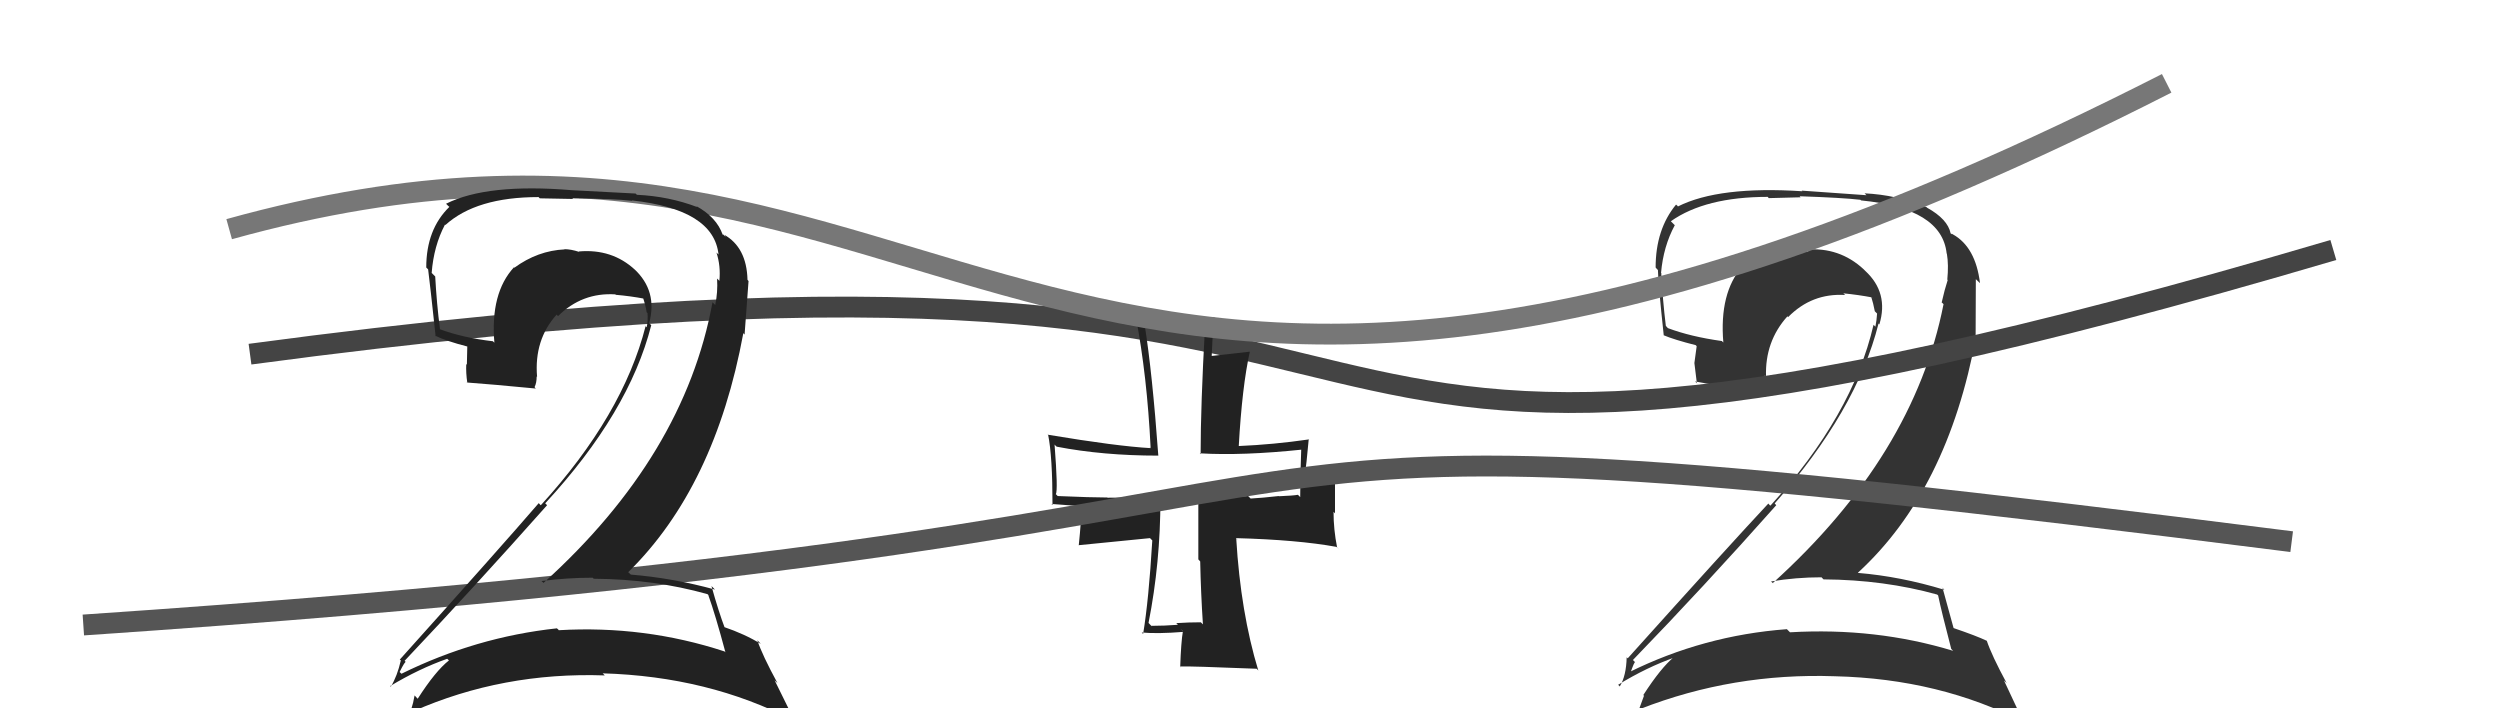 <svg xmlns="http://www.w3.org/2000/svg" width="120" height="34" viewBox="0,0,120,34"><path fill="#333" d="M92.97 28.53L93.02 28.57L93.03 28.58Q93.19 29.35 93.66 31.15L93.77 31.26L93.75 31.24Q90.04 30.11 85.92 30.35L85.89 30.32L85.77 30.20Q81.76 30.50 78.19 32.27L78.25 32.33L78.25 32.33Q78.46 31.72 78.49 31.79L78.36 31.66L78.38 31.68Q81.76 28.19 85.26 24.25L85.17 24.15L85.18 24.17Q89.12 19.71 90.17 15.53L90.31 15.66L90.21 15.57Q90.67 14.05 89.53 13.00L89.45 12.92L89.45 12.92Q88.29 11.85 86.69 11.98L86.85 12.14L86.80 12.09Q86.42 11.98 86.12 11.98L86.25 12.12L86.18 12.04Q84.88 12.10 83.76 12.92L83.78 12.94L83.63 12.79Q82.52 14.06 82.72 16.44L82.68 16.40L82.65 16.37Q81.15 16.16 80.06 15.75L80.04 15.73L79.96 15.64Q79.81 14.41 79.74 13.12L79.78 13.16L79.73 13.10Q79.84 11.83 80.39 10.81L80.24 10.66L80.20 10.62Q81.86 9.45 84.85 9.45L84.90 9.51L86.43 9.47L86.38 9.42Q88.45 9.49 89.30 9.59L89.37 9.66L89.33 9.62Q93.21 10.00 93.44 12.17L93.47 12.20L93.45 12.18Q93.54 12.71 93.47 13.42L93.35 13.30L93.49 13.44Q93.34 13.90 93.20 14.52L93.24 14.55L93.29 14.60Q91.86 21.87 85.09 27.99L85.13 28.02L85.01 27.91Q86.21 27.71 87.43 27.71L87.52 27.80L87.53 27.81Q90.44 27.83 92.99 28.54ZM92.50 9.97L92.44 9.91L92.47 9.94Q91.03 9.35 89.50 9.28L89.59 9.37L86.48 9.15L86.51 9.18Q82.51 8.92 80.54 9.91L80.52 9.88L80.45 9.82Q79.47 11.01 79.47 12.84L79.53 12.91L79.58 12.96Q79.59 13.58 79.86 16.10L79.77 16.01L79.85 16.09Q80.34 16.30 81.40 16.57L81.44 16.62L81.33 17.43L81.33 17.42Q81.39 17.93 81.45 18.40L81.48 18.42L81.36 18.31Q82.63 18.56 84.84 18.76L84.67 18.60L84.65 18.57Q84.71 18.32 84.71 18.02L84.68 17.99L84.77 18.08Q84.71 16.39 85.80 15.18L85.80 15.19L85.83 15.22Q86.97 14.06 88.57 14.16L88.49 14.09L88.48 14.08Q89.20 14.15 89.88 14.28L89.94 14.34L89.81 14.22Q89.92 14.56 89.99 14.94L90.11 15.06L90.10 15.05Q90.08 15.37 90.02 15.68L90.02 15.68L89.93 15.59Q88.92 19.95 84.98 24.27L84.95 24.25L84.88 24.17Q82.99 26.19 78.13 31.60L78.10 31.57L78.08 31.55Q78.06 32.44 77.75 32.95L77.64 32.84L77.67 32.87Q79.04 32.03 80.40 31.55L80.39 31.54L80.37 31.52Q79.73 32.04 78.88 33.36L78.93 33.42L78.91 33.40Q78.80 33.69 78.69 34.00L78.75 34.05L78.73 34.03Q83.18 32.29 88.07 32.46L87.96 32.35L88.07 32.46Q93.12 32.58 97.20 34.69L97.09 34.58L96.19 32.66L96.32 32.79Q95.60 31.46 95.36 30.74L95.37 30.76L95.37 30.76Q94.87 30.52 93.78 30.15L93.66 30.03L93.77 30.14Q93.58 29.44 93.24 28.21L93.15 28.12L93.33 28.31Q91.23 27.67 89.19 27.50L89.26 27.56L89.18 27.49Q93.49 23.54 94.85 16.16L94.83 16.14L94.84 13.40L95.04 13.59Q94.83 11.86 93.74 11.25L93.77 11.27L93.66 11.20L93.84 11.38Q93.73 11.23 93.66 11.23L93.65 11.22L93.63 11.20Q93.49 10.52 92.50 9.97Z"/><path d="M12 17 C79 8,51 30,112 12" stroke="#444" fill="none"/><path fill="#222" d="M57.75 29.98L57.75 29.98L57.64 29.87Q57.07 29.87 56.46 29.91L56.37 29.82L56.54 29.99Q55.88 30.04 55.27 30.04L55.30 30.08L55.13 29.90Q55.70 27.01 55.70 23.95L55.59 23.83L55.64 23.88Q53.97 23.89 53.16 23.89L53.15 23.88L53.15 23.88Q52.40 23.88 50.77 23.81L50.74 23.78L50.68 23.72Q50.79 23.56 50.62 21.35L50.55 21.28L50.72 21.44Q52.94 21.87 55.59 21.87L55.61 21.88L55.60 21.88Q55.31 17.88 54.94 15.57L54.98 15.62L55.01 15.64Q55.69 15.71 56.40 15.71L56.34 15.65L57.77 15.62L57.84 15.69Q57.63 19.48 57.63 21.80L57.56 21.73L57.59 21.76Q59.65 21.88 62.51 21.58L62.52 21.59L62.46 21.53Q62.41 22.77 62.41 23.86L62.29 23.74L62.30 23.75Q62.10 23.79 61.38 23.82L61.47 23.90L61.38 23.81Q60.58 23.90 60.03 23.93L59.89 23.79L59.91 23.80Q59.95 23.84 57.57 23.84L57.52 23.80L57.52 26.85L57.61 26.95Q57.64 28.44 57.74 29.97ZM62.88 21.13L62.91 21.16L62.84 21.09Q61.12 21.34 59.45 21.41L59.36 21.32L59.46 21.42Q59.62 18.56 59.99 16.89L59.98 16.88L59.99 16.88Q59.38 16.95 58.12 17.09L58.16 17.13L58.25 15.21L58.35 15.31Q56.01 15.32 54.51 15.21L54.41 15.11L54.52 15.22Q55.06 18.03 55.23 21.50L55.16 21.44L55.23 21.51Q53.61 21.42 50.32 20.87L50.26 20.82L50.31 20.87Q50.52 21.90 50.52 24.24L50.47 24.19L51.94 24.30L51.91 24.27Q51.91 24.92 51.78 26.18L51.77 26.17L55.20 25.83L55.31 25.94Q55.14 28.80 54.87 30.43L54.79 30.35L54.80 30.36Q55.55 30.43 56.81 30.33L56.66 30.17L56.78 30.29Q56.69 30.82 56.65 32.01L56.69 32.04L56.64 31.99Q57.09 31.97 60.32 32.10L60.36 32.14L60.40 32.19Q59.55 29.39 59.34 25.86L59.45 25.96L59.32 25.83Q62.28 25.91 64.15 26.25L64.30 26.39L64.18 26.27Q64.01 25.42 64.01 24.57L64.08 24.64L64.08 22.94L64.03 22.89Q63.91 22.98 63.43 23.01L63.29 22.87L62.65 22.95L62.62 22.92Q62.71 22.30 62.82 21.07Z"/><path d="M4 30 C78 25,47 18,110 26" stroke="#555" fill="none"/><path d="M11 11 C47 1,49 32,104 4" stroke="#777" fill="none"/><path fill="#222" d="M34.05 28.60L34.03 28.59L33.99 28.54Q34.34 29.51 34.82 31.31L34.66 31.15L34.78 31.27Q30.94 30.01 26.82 30.25L26.80 30.22L26.73 30.16Q22.84 30.58 19.27 32.34L19.10 32.18L19.18 32.26Q19.45 31.71 19.49 31.78L19.47 31.77L19.42 31.72Q22.76 28.19 26.26 24.25L26.19 24.18L26.17 24.16Q30.20 19.79 31.26 15.61L31.21 15.56L31.16 15.51Q31.58 13.97 30.44 12.91L30.57 13.04L30.48 12.95Q29.38 11.93 27.78 12.07L27.88 12.17L27.80 12.09Q27.40 11.96 27.09 11.96L27.15 12.02L27.11 11.97Q25.81 12.03 24.69 12.85L24.65 12.81L24.67 12.83Q23.53 14.07 23.73 16.45L23.67 16.39L23.66 16.38Q22.20 16.21 21.11 15.80L21.05 15.73L21.12 15.81Q20.96 14.56 20.89 13.27L20.83 13.21L20.72 13.10Q20.82 11.80 21.36 10.78L21.28 10.70L21.38 10.80Q22.86 9.46 25.85 9.46L25.91 9.52L27.50 9.55L27.48 9.52Q29.50 9.54 30.35 9.64L30.37 9.66L30.33 9.62Q34.26 10.05 34.49 12.22L34.44 12.17L34.39 12.12Q34.60 12.77 34.53 13.48L34.43 13.38L34.42 13.37Q34.46 14.03 34.33 14.64L34.36 14.67L34.20 14.51Q32.85 21.87 26.09 27.98L26.06 27.95L25.99 27.89Q27.23 27.73 28.45 27.73L28.51 27.79L28.51 27.78Q31.41 27.80 33.96 28.52ZM33.46 9.93L33.42 9.89L33.47 9.94Q32.10 9.42 30.57 9.35L30.51 9.29L27.46 9.13L27.46 9.13Q23.38 8.79 21.41 9.78L21.51 9.88L21.57 9.93Q20.46 11.01 20.46 12.84L20.54 12.92L20.55 12.93Q20.64 13.63 20.91 16.14L20.93 16.17L20.88 16.11Q21.41 16.37 22.46 16.64L22.43 16.61L22.41 17.51L22.38 17.47Q22.36 17.90 22.43 18.37L22.37 18.32L22.41 18.36Q23.52 18.44 25.72 18.65L25.68 18.61L25.66 18.58Q25.76 18.38 25.76 18.07L25.67 17.98L25.78 18.09Q25.63 16.31 26.72 15.10L26.76 15.15L26.79 15.17Q27.94 14.03 29.54 14.13L29.58 14.17L29.55 14.15Q30.26 14.21 30.94 14.34L30.89 14.29L30.85 14.25Q30.98 14.62 31.04 14.99L30.97 14.92L31.08 15.03Q31.11 15.40 31.04 15.71L30.91 15.57L30.99 15.65Q29.90 19.93 25.96 24.25L25.94 24.24L25.86 24.15Q24.05 26.25 19.19 31.66L19.16 31.63L19.24 31.70Q19.07 32.45 18.76 32.96L18.69 32.89L18.73 32.93Q20.11 32.10 21.47 31.62L21.41 31.57L21.55 31.70Q20.90 32.21 20.05 33.54L20.04 33.53L19.90 33.38Q19.84 33.74 19.74 34.04L19.84 34.15L19.84 34.14Q24.13 32.25 29.03 32.42L28.91 32.30L28.93 32.32Q34.01 32.47 38.08 34.58L38.17 34.66L37.18 32.65L37.32 32.79Q36.59 31.45 36.35 30.73L36.43 30.81L36.52 30.91Q35.79 30.45 34.71 30.08L34.69 30.06L34.80 30.17Q34.49 29.35 34.15 28.13L34.25 28.23L34.32 28.30Q32.32 27.75 30.28 27.58L30.14 27.45L30.16 27.46Q34.32 23.37 35.68 15.99L35.74 16.06L35.93 13.49L35.88 13.43Q35.84 11.87 34.75 11.26L34.78 11.28L34.83 11.37L34.67 11.21Q34.77 11.27 34.70 11.27L34.66 11.23L34.69 11.27Q34.40 10.43 33.42 9.89Z"/></svg>